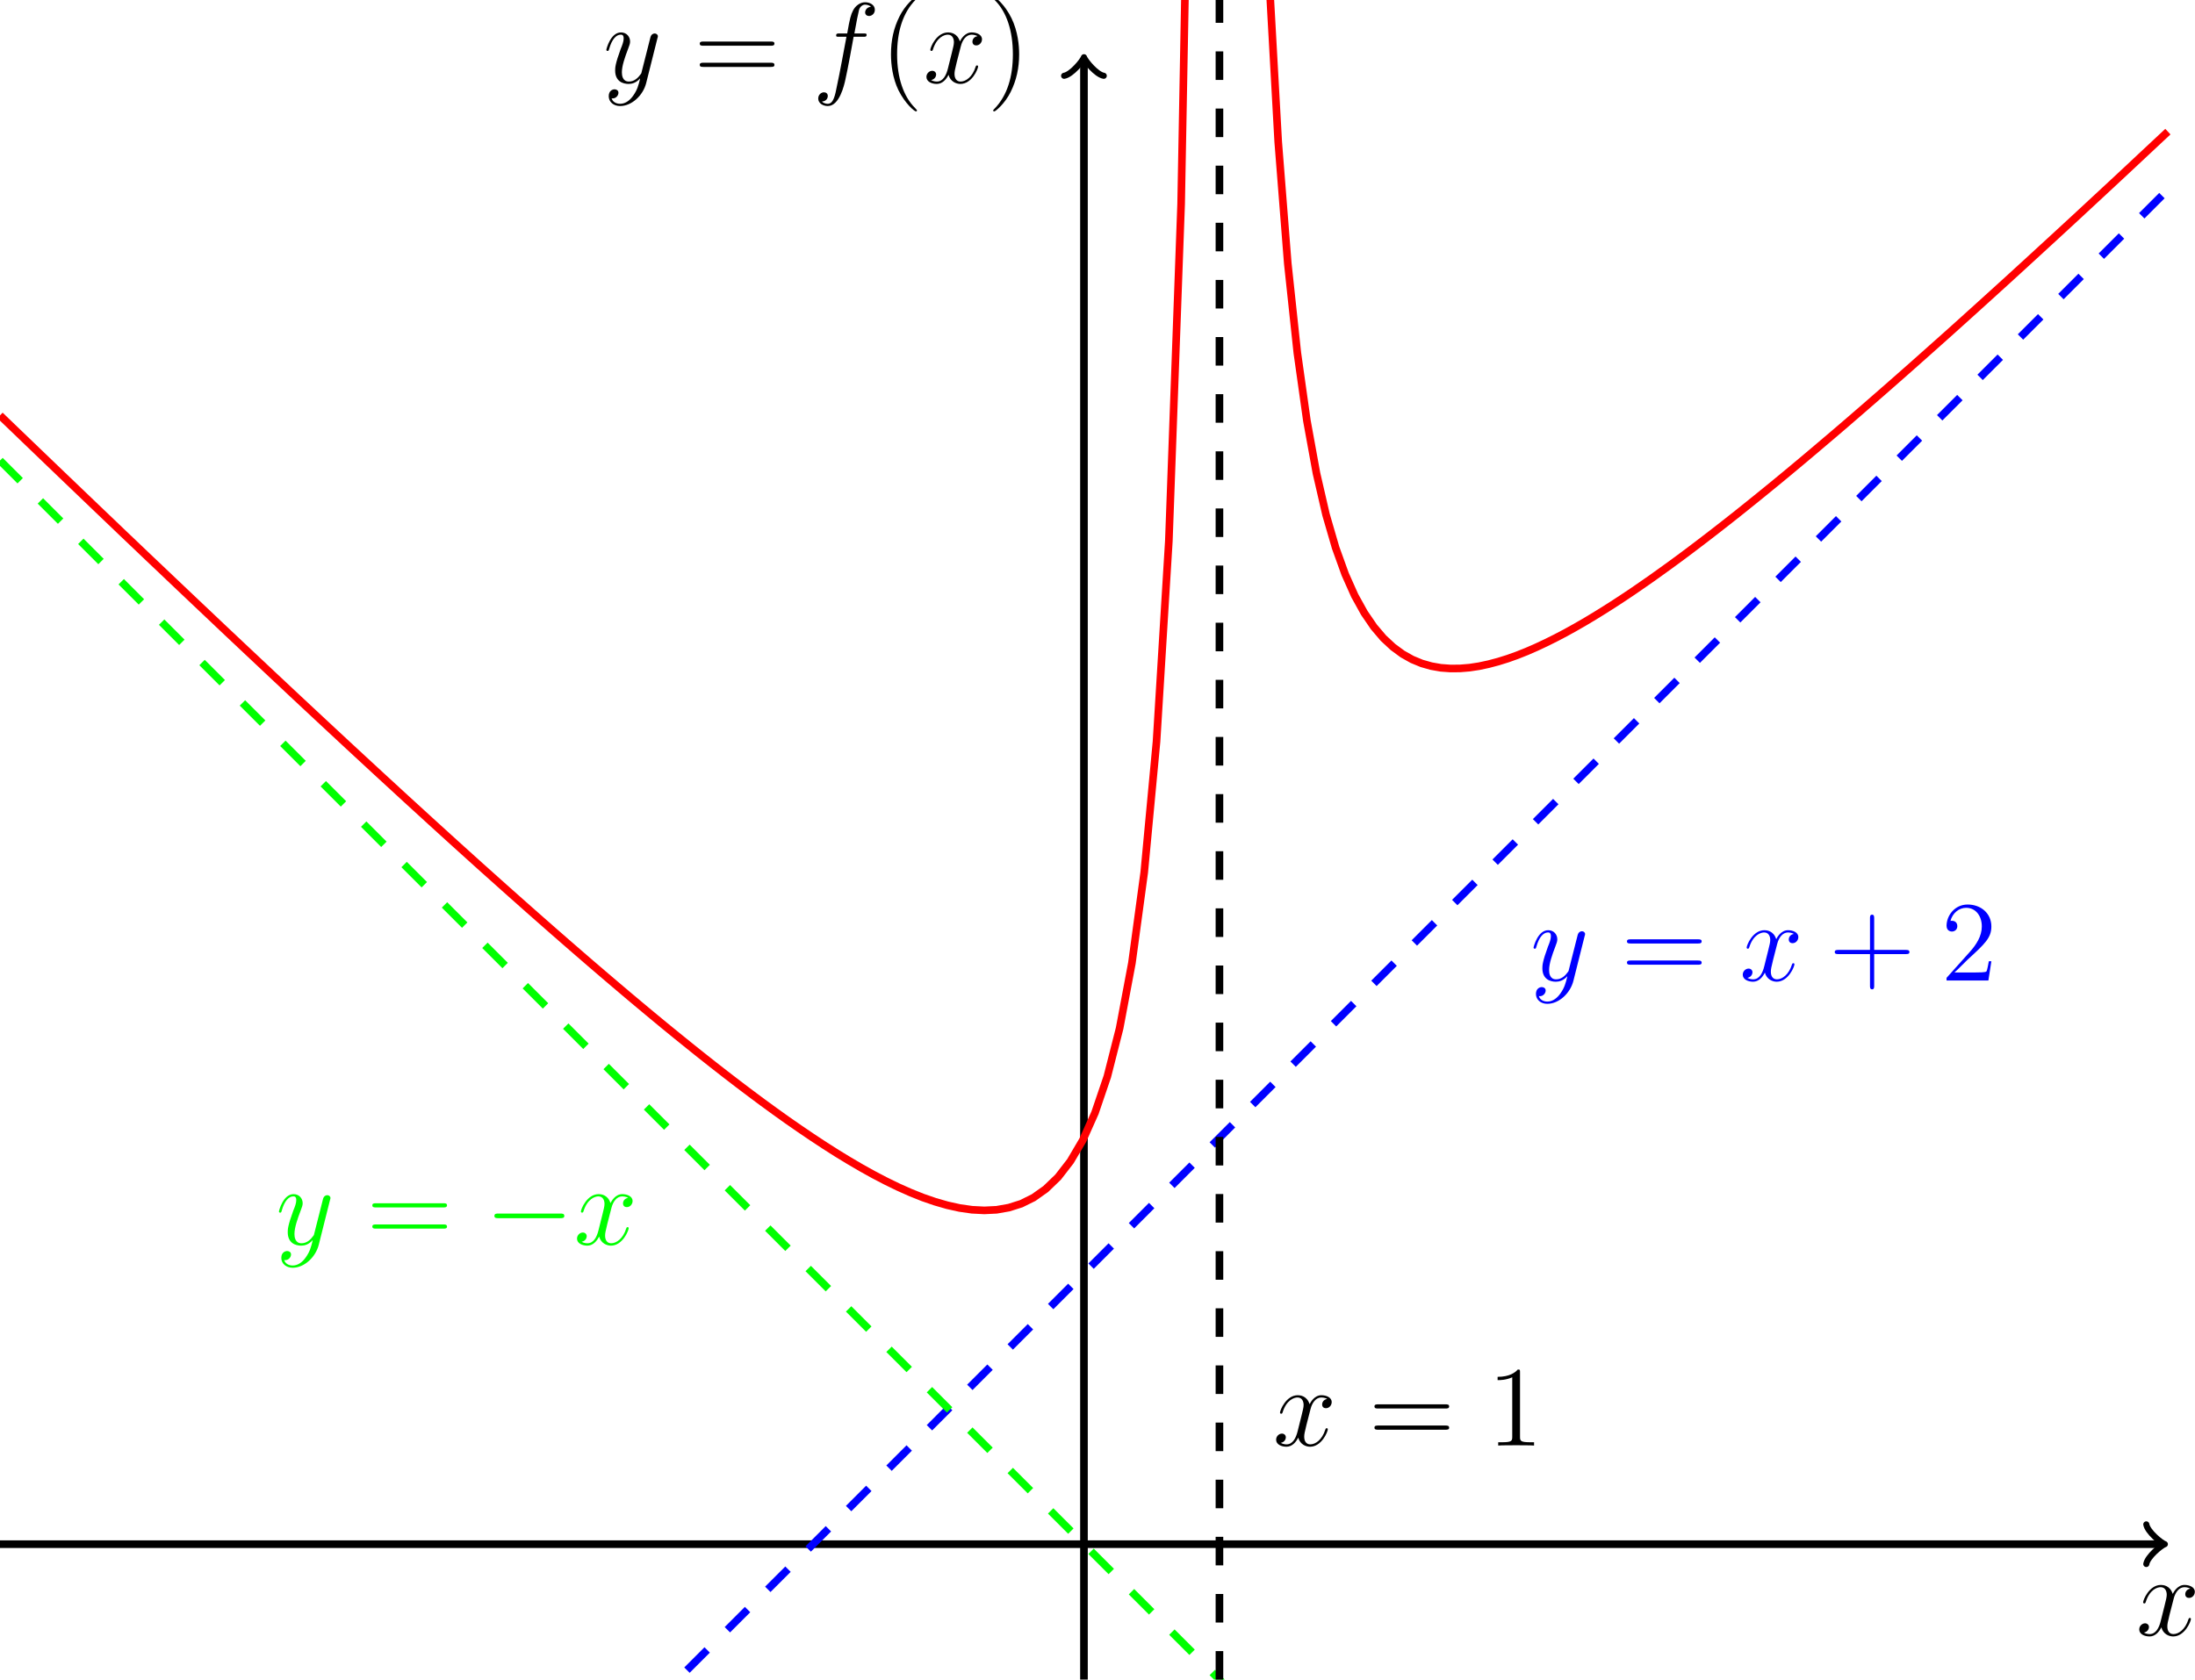 <?xml version="1.0" encoding="UTF-8"?>
<svg xmlns="http://www.w3.org/2000/svg" xmlns:xlink="http://www.w3.org/1999/xlink" width="229.606pt" height="175.748pt" viewBox="0 0 229.606 175.748" version="1.1">
<defs>
<g>
<symbol overflow="visible" id="glyph0-0">
<path style="stroke:none;" d=""/>
</symbol>
<symbol overflow="visible" id="glyph0-1">
<path style="stroke:none;" d="M 5.672 -4.875 C 5.281 -4.812 5.141 -4.516 5.141 -4.297 C 5.141 -4 5.359 -3.906 5.531 -3.906 C 5.891 -3.906 6.141 -4.219 6.141 -4.547 C 6.141 -5.047 5.562 -5.266 5.062 -5.266 C 4.344 -5.266 3.938 -4.547 3.828 -4.328 C 3.547 -5.219 2.812 -5.266 2.594 -5.266 C 1.375 -5.266 0.734 -3.703 0.734 -3.438 C 0.734 -3.391 0.781 -3.328 0.859 -3.328 C 0.953 -3.328 0.984 -3.406 1 -3.453 C 1.406 -4.781 2.219 -5.031 2.562 -5.031 C 3.094 -5.031 3.203 -4.531 3.203 -4.25 C 3.203 -3.984 3.125 -3.703 2.984 -3.125 L 2.578 -1.5 C 2.406 -0.781 2.062 -0.125 1.422 -0.125 C 1.359 -0.125 1.062 -0.125 0.812 -0.281 C 1.25 -0.359 1.344 -0.719 1.344 -0.859 C 1.344 -1.094 1.156 -1.25 0.938 -1.25 C 0.641 -1.25 0.328 -0.984 0.328 -0.609 C 0.328 -0.109 0.891 0.125 1.406 0.125 C 1.984 0.125 2.391 -0.328 2.641 -0.828 C 2.828 -0.125 3.438 0.125 3.875 0.125 C 5.094 0.125 5.734 -1.453 5.734 -1.703 C 5.734 -1.766 5.688 -1.812 5.625 -1.812 C 5.516 -1.812 5.5 -1.75 5.469 -1.656 C 5.141 -0.609 4.453 -0.125 3.906 -0.125 C 3.484 -0.125 3.266 -0.438 3.266 -0.922 C 3.266 -1.188 3.312 -1.375 3.5 -2.156 L 3.922 -3.797 C 4.094 -4.5 4.5 -5.031 5.062 -5.031 C 5.078 -5.031 5.422 -5.031 5.672 -4.875 Z M 5.672 -4.875 "/>
</symbol>
<symbol overflow="visible" id="glyph0-2">
<path style="stroke:none;" d="M 3.141 1.344 C 2.828 1.797 2.359 2.203 1.766 2.203 C 1.625 2.203 1.047 2.172 0.875 1.625 C 0.906 1.641 0.969 1.641 0.984 1.641 C 1.344 1.641 1.594 1.328 1.594 1.047 C 1.594 0.781 1.359 0.688 1.188 0.688 C 0.984 0.688 0.578 0.828 0.578 1.406 C 0.578 2.016 1.094 2.438 1.766 2.438 C 2.969 2.438 4.172 1.344 4.5 0.016 L 5.672 -4.656 C 5.688 -4.703 5.719 -4.781 5.719 -4.859 C 5.719 -5.031 5.562 -5.156 5.391 -5.156 C 5.281 -5.156 5.031 -5.109 4.938 -4.75 L 4.047 -1.234 C 4 -1.016 4 -0.984 3.891 -0.859 C 3.656 -0.531 3.266 -0.125 2.688 -0.125 C 2.016 -0.125 1.953 -0.781 1.953 -1.094 C 1.953 -1.781 2.281 -2.703 2.609 -3.562 C 2.734 -3.906 2.812 -4.078 2.812 -4.312 C 2.812 -4.812 2.453 -5.266 1.859 -5.266 C 0.766 -5.266 0.328 -3.531 0.328 -3.438 C 0.328 -3.391 0.375 -3.328 0.453 -3.328 C 0.562 -3.328 0.578 -3.375 0.625 -3.547 C 0.906 -4.547 1.359 -5.031 1.828 -5.031 C 1.938 -5.031 2.141 -5.031 2.141 -4.641 C 2.141 -4.328 2.016 -3.984 1.828 -3.531 C 1.25 -1.953 1.25 -1.562 1.25 -1.281 C 1.25 -0.141 2.062 0.125 2.656 0.125 C 3 0.125 3.438 0.016 3.844 -0.438 L 3.859 -0.422 C 3.688 0.281 3.562 0.75 3.141 1.344 Z M 3.141 1.344 "/>
</symbol>
<symbol overflow="visible" id="glyph0-3">
<path style="stroke:none;" d="M 5.328 -4.812 C 5.562 -4.812 5.672 -4.812 5.672 -5.031 C 5.672 -5.156 5.562 -5.156 5.359 -5.156 L 4.391 -5.156 C 4.609 -6.391 4.781 -7.234 4.875 -7.609 C 4.953 -7.906 5.203 -8.172 5.516 -8.172 C 5.766 -8.172 6.016 -8.062 6.125 -7.953 C 5.672 -7.906 5.516 -7.562 5.516 -7.359 C 5.516 -7.125 5.703 -6.984 5.922 -6.984 C 6.172 -6.984 6.531 -7.188 6.531 -7.641 C 6.531 -8.141 6.031 -8.422 5.5 -8.422 C 4.984 -8.422 4.484 -8.031 4.25 -7.562 C 4.031 -7.141 3.906 -6.719 3.641 -5.156 L 2.828 -5.156 C 2.609 -5.156 2.484 -5.156 2.484 -4.938 C 2.484 -4.812 2.562 -4.812 2.797 -4.812 L 3.562 -4.812 C 3.344 -3.688 2.859 -0.984 2.578 0.281 C 2.375 1.328 2.203 2.203 1.609 2.203 C 1.562 2.203 1.219 2.203 1 1.969 C 1.609 1.922 1.609 1.406 1.609 1.391 C 1.609 1.141 1.438 1 1.203 1 C 0.969 1 0.609 1.203 0.609 1.656 C 0.609 2.172 1.141 2.438 1.609 2.438 C 2.828 2.438 3.328 0.25 3.453 -0.344 C 3.672 -1.266 4.25 -4.453 4.312 -4.812 Z M 5.328 -4.812 "/>
</symbol>
<symbol overflow="visible" id="glyph1-0">
<path style="stroke:none;" d=""/>
</symbol>
<symbol overflow="visible" id="glyph1-1">
<path style="stroke:none;" d="M 8.062 -3.875 C 8.234 -3.875 8.453 -3.875 8.453 -4.094 C 8.453 -4.312 8.25 -4.312 8.062 -4.312 L 1.031 -4.312 C 0.859 -4.312 0.641 -4.312 0.641 -4.094 C 0.641 -3.875 0.844 -3.875 1.031 -3.875 Z M 8.062 -1.656 C 8.234 -1.656 8.453 -1.656 8.453 -1.859 C 8.453 -2.094 8.25 -2.094 8.062 -2.094 L 1.031 -2.094 C 0.859 -2.094 0.641 -2.094 0.641 -1.875 C 0.641 -1.656 0.844 -1.656 1.031 -1.656 Z M 8.062 -1.656 "/>
</symbol>
<symbol overflow="visible" id="glyph1-2">
<path style="stroke:none;" d="M 3.891 2.906 C 3.891 2.875 3.891 2.844 3.688 2.641 C 2.484 1.438 1.812 -0.531 1.812 -2.969 C 1.812 -5.297 2.375 -7.297 3.766 -8.703 C 3.891 -8.812 3.891 -8.828 3.891 -8.875 C 3.891 -8.938 3.828 -8.969 3.781 -8.969 C 3.625 -8.969 2.641 -8.109 2.062 -6.938 C 1.453 -5.719 1.172 -4.453 1.172 -2.969 C 1.172 -1.906 1.344 -0.484 1.953 0.781 C 2.672 2.219 3.641 3 3.781 3 C 3.828 3 3.891 2.969 3.891 2.906 Z M 3.891 2.906 "/>
</symbol>
<symbol overflow="visible" id="glyph1-3">
<path style="stroke:none;" d="M 3.375 -2.969 C 3.375 -3.891 3.25 -5.359 2.578 -6.75 C 1.875 -8.188 0.891 -8.969 0.766 -8.969 C 0.719 -8.969 0.656 -8.938 0.656 -8.875 C 0.656 -8.828 0.656 -8.812 0.859 -8.609 C 2.062 -7.406 2.719 -5.422 2.719 -2.984 C 2.719 -0.672 2.156 1.328 0.781 2.734 C 0.656 2.844 0.656 2.875 0.656 2.906 C 0.656 2.969 0.719 3 0.766 3 C 0.922 3 1.906 2.141 2.484 0.969 C 3.094 -0.25 3.375 -1.547 3.375 -2.969 Z M 3.375 -2.969 "/>
</symbol>
<symbol overflow="visible" id="glyph1-4">
<path style="stroke:none;" d="M 3.438 -7.656 C 3.438 -7.938 3.438 -7.953 3.203 -7.953 C 2.922 -7.625 2.312 -7.188 1.094 -7.188 L 1.094 -6.844 C 1.359 -6.844 1.953 -6.844 2.625 -7.141 L 2.625 -0.922 C 2.625 -0.484 2.578 -0.344 1.531 -0.344 L 1.156 -0.344 L 1.156 0 C 1.484 -0.031 2.641 -0.031 3.031 -0.031 C 3.438 -0.031 4.578 -0.031 4.906 0 L 4.906 -0.344 L 4.531 -0.344 C 3.484 -0.344 3.438 -0.484 3.438 -0.922 Z M 3.438 -7.656 "/>
</symbol>
<symbol overflow="visible" id="glyph1-5">
<path style="stroke:none;" d="M 4.766 -2.766 L 8.062 -2.766 C 8.234 -2.766 8.453 -2.766 8.453 -2.969 C 8.453 -3.203 8.25 -3.203 8.062 -3.203 L 4.766 -3.203 L 4.766 -6.5 C 4.766 -6.672 4.766 -6.891 4.547 -6.891 C 4.328 -6.891 4.328 -6.688 4.328 -6.5 L 4.328 -3.203 L 1.031 -3.203 C 0.859 -3.203 0.641 -3.203 0.641 -2.984 C 0.641 -2.766 0.844 -2.766 1.031 -2.766 L 4.328 -2.766 L 4.328 0.531 C 4.328 0.703 4.328 0.922 4.547 0.922 C 4.766 0.922 4.766 0.719 4.766 0.531 Z M 4.766 -2.766 "/>
</symbol>
<symbol overflow="visible" id="glyph1-6">
<path style="stroke:none;" d="M 5.266 -2.016 L 5 -2.016 C 4.953 -1.812 4.859 -1.141 4.75 -0.953 C 4.656 -0.844 3.984 -0.844 3.625 -0.844 L 1.406 -0.844 C 1.734 -1.125 2.469 -1.891 2.766 -2.172 C 4.594 -3.844 5.266 -4.469 5.266 -5.656 C 5.266 -7.031 4.172 -7.953 2.781 -7.953 C 1.406 -7.953 0.578 -6.766 0.578 -5.734 C 0.578 -5.125 1.109 -5.125 1.141 -5.125 C 1.406 -5.125 1.703 -5.312 1.703 -5.688 C 1.703 -6.031 1.484 -6.25 1.141 -6.25 C 1.047 -6.25 1.016 -6.25 0.984 -6.234 C 1.203 -7.047 1.859 -7.609 2.625 -7.609 C 3.641 -7.609 4.266 -6.75 4.266 -5.656 C 4.266 -4.641 3.688 -3.75 3 -2.984 L 0.578 -0.281 L 0.578 0 L 4.953 0 Z M 5.266 -2.016 "/>
</symbol>
<symbol overflow="visible" id="glyph2-0">
<path style="stroke:none;" d=""/>
</symbol>
<symbol overflow="visible" id="glyph2-1">
<path style="stroke:none;" d="M 7.875 -2.75 C 8.078 -2.75 8.297 -2.75 8.297 -2.984 C 8.297 -3.234 8.078 -3.234 7.875 -3.234 L 1.406 -3.234 C 1.203 -3.234 0.984 -3.234 0.984 -2.984 C 0.984 -2.75 1.203 -2.75 1.406 -2.75 Z M 7.875 -2.75 "/>
</symbol>
</g>
<clipPath id="clip1">
  <path d="M 223 165 L 229.605 165 L 229.605 172 L 223 172 Z M 223 165 "/>
</clipPath>
<clipPath id="clip2">
  <path d="M 112 5 L 114 5 L 114 175.746 L 112 175.746 Z M 112 5 "/>
</clipPath>
<clipPath id="clip3">
  <path d="M 116 0 L 229.605 0 L 229.605 82 L 116 82 Z M 116 0 "/>
</clipPath>
<clipPath id="clip4">
  <path d="M 0 8 L 229.605 8 L 229.605 175.746 L 0 175.746 Z M 0 8 "/>
</clipPath>
<clipPath id="clip5">
  <path d="M 0 36 L 229.605 36 L 229.605 175.746 L 0 175.746 Z M 0 36 "/>
</clipPath>
<clipPath id="clip6">
  <path d="M 127 0 L 128 0 L 128 175.746 L 127 175.746 Z M 127 0 "/>
</clipPath>
</defs>
<g id="surface1">
<path style="fill:none;stroke-width:0.797;stroke-linecap:butt;stroke-linejoin:miter;stroke:rgb(0%,0%,0%);stroke-opacity:1;stroke-miterlimit:10;" d="M -113.386 0.001 L 112.68 0.001 " transform="matrix(1,0,0,-1,113.386,161.575)"/>
<path style="fill:none;stroke-width:0.638;stroke-linecap:round;stroke-linejoin:round;stroke:rgb(0%,0%,0%);stroke-opacity:1;stroke-miterlimit:10;" d="M -1.554 2.071 C -1.425 1.294 0.001 0.13 0.387 0.001 C 0.001 -0.128 -1.425 -1.296 -1.554 -2.073 " transform="matrix(1,0,0,-1,226.066,161.575)"/>
<g clip-path="url(#clip1)" clip-rule="nonzero">
<g style="fill:rgb(0%,0%,0%);fill-opacity:1;">
  <use xlink:href="#glyph0-1" x="223.446" y="171.105"/>
</g>
</g>
<g clip-path="url(#clip2)" clip-rule="nonzero">
<path style="fill:none;stroke-width:0.797;stroke-linecap:butt;stroke-linejoin:miter;stroke:rgb(0%,0%,0%);stroke-opacity:1;stroke-miterlimit:10;" d="M 0.001 -14.175 L 0.001 155.2 " transform="matrix(1,0,0,-1,113.386,161.575)"/>
</g>
<path style="fill:none;stroke-width:0.638;stroke-linecap:round;stroke-linejoin:round;stroke:rgb(0%,0%,0%);stroke-opacity:1;stroke-miterlimit:10;" d="M -1.555 2.074 C -1.426 1.296 -0 0.128 0.387 -0.001 C -0 -0.13 -1.426 -1.294 -1.555 -2.071 " transform="matrix(0,-1,-1,0,113.386,6.375)"/>
<g style="fill:rgb(0%,0%,0%);fill-opacity:1;">
  <use xlink:href="#glyph0-2" x="63.098" y="8.658"/>
</g>
<g style="fill:rgb(0%,0%,0%);fill-opacity:1;">
  <use xlink:href="#glyph1-1" x="72.556" y="8.658"/>
</g>
<g style="fill:rgb(0%,0%,0%);fill-opacity:1;">
  <use xlink:href="#glyph0-3" x="84.981" y="8.658"/>
</g>
<g style="fill:rgb(0%,0%,0%);fill-opacity:1;">
  <use xlink:href="#glyph1-2" x="92.028" y="8.658"/>
</g>
<g style="fill:rgb(0%,0%,0%);fill-opacity:1;">
  <use xlink:href="#glyph0-1" x="96.58" y="8.658"/>
</g>
<g style="fill:rgb(0%,0%,0%);fill-opacity:1;">
  <use xlink:href="#glyph1-3" x="103.232" y="8.658"/>
</g>
<path style="fill:none;stroke-width:0.797;stroke-linecap:butt;stroke-linejoin:miter;stroke:rgb(100%,0%,0%);stroke-opacity:1;stroke-miterlimit:10;" d="M -113.386 118.11 L -112.101 116.872 L -110.812 115.634 L -109.527 114.399 L -108.238 113.161 L -106.952 111.927 L -105.663 110.692 L -103.093 108.231 L -101.804 107.001 L -100.519 105.77 L -99.23 104.544 L -97.945 103.317 L -96.656 102.095 L -95.37 100.872 L -94.081 99.649 L -92.796 98.43 L -91.507 97.212 L -90.222 95.993 L -88.933 94.778 L -87.648 93.567 L -86.359 92.356 L -85.073 91.145 L -83.784 89.938 L -82.499 88.731 L -81.21 87.528 L -79.925 86.329 L -78.636 85.13 L -77.351 83.934 L -76.066 82.743 L -74.777 81.552 L -73.491 80.364 L -72.202 79.18 L -70.917 77.997 L -69.628 76.821 L -68.343 75.645 L -67.054 74.473 L -65.769 73.305 L -64.48 72.141 L -63.195 70.981 L -61.906 69.829 L -60.62 68.677 L -59.331 67.532 L -58.046 66.391 L -56.757 65.255 L -55.472 64.126 L -54.183 63.001 L -52.898 61.884 L -51.609 60.77 L -50.324 59.669 L -49.034 58.571 L -47.749 57.481 L -46.464 56.403 L -45.175 55.329 L -43.89 54.266 L -42.601 53.216 L -41.316 52.177 L -40.027 51.145 L -38.741 50.13 L -37.452 49.126 L -36.167 48.138 L -34.878 47.165 L -33.593 46.208 L -32.304 45.27 L -31.019 44.352 L -29.73 43.458 L -28.445 42.587 L -27.156 41.739 L -25.87 40.919 L -24.581 40.134 L -23.296 39.38 L -22.007 38.665 L -20.722 37.993 L -19.437 37.368 L -18.148 36.794 L -16.863 36.278 L -15.573 35.833 L -14.288 35.462 L -12.999 35.177 L -11.714 34.993 L -10.425 34.927 L -9.14 34.989 L -7.851 35.216 L -6.566 35.622 L -5.277 36.259 L -3.991 37.169 L -2.702 38.411 L -1.417 40.071 L -0.128 42.263 L 1.157 45.141 L 2.446 48.934 L 3.731 53.985 L 5.016 60.809 L 6.305 70.294 L 7.591 83.981 L 8.88 104.962 L 10.165 140.235 L 11.454 210.106 L 12.739 407.837 L 14.028 4114.126 " transform="matrix(1,0,0,-1,113.386,161.575)"/>
<g clip-path="url(#clip3)" clip-rule="nonzero">
<path style="fill:none;stroke-width:0.797;stroke-linecap:butt;stroke-linejoin:miter;stroke:rgb(100%,0%,0%);stroke-opacity:1;stroke-miterlimit:10;" d="M 14.313 4294.657 L 15.317 571.208 L 16.317 325.884 L 17.317 237.372 L 18.317 192.083 L 19.317 164.809 L 20.321 146.727 L 21.321 134.012 L 22.321 124.649 L 23.321 117.552 L 24.321 112.059 L 25.321 107.723 L 26.325 104.27 L 27.325 101.493 L 28.325 99.251 L 29.325 97.446 L 30.325 95.981 L 31.325 94.805 L 32.329 93.872 L 33.329 93.138 L 34.329 92.575 L 35.329 92.161 L 36.329 91.876 L 37.329 91.7 L 38.333 91.626 L 39.333 91.634 L 40.333 91.716 L 41.333 91.868 L 42.333 92.083 L 43.333 92.348 L 44.337 92.661 L 45.337 93.02 L 46.337 93.419 L 47.337 93.856 L 48.337 94.325 L 49.341 94.825 L 50.341 95.348 L 51.341 95.903 L 52.341 96.477 L 53.341 97.075 L 54.341 97.692 L 55.344 98.329 L 56.344 98.981 L 57.344 99.649 L 58.344 100.337 L 59.344 101.032 L 60.344 101.747 L 61.348 102.47 L 62.348 103.204 L 63.348 103.95 L 64.348 104.708 L 65.348 105.473 L 66.348 106.247 L 67.352 107.032 L 68.352 107.821 L 69.352 108.622 L 70.352 109.427 L 71.352 110.239 L 72.356 111.059 L 73.356 111.884 L 74.356 112.716 L 75.356 113.552 L 76.356 114.395 L 77.356 115.243 L 78.36 116.095 L 79.36 116.95 L 81.36 118.677 L 83.36 120.419 L 84.364 121.298 L 85.364 122.177 L 86.364 123.059 L 87.364 123.946 L 89.364 125.727 L 90.368 126.622 L 91.368 127.52 L 93.368 129.325 L 95.368 131.137 L 96.372 132.048 L 98.372 133.876 L 100.372 135.712 L 101.376 136.634 L 103.376 138.477 L 104.376 139.403 L 105.376 140.333 L 106.376 141.259 L 107.38 142.192 L 108.38 143.122 L 109.38 144.055 L 110.38 144.993 L 111.38 145.927 L 112.38 146.864 L 113.384 147.802 " transform="matrix(1,0,0,-1,113.386,161.575)"/>
</g>
<g clip-path="url(#clip4)" clip-rule="nonzero">
<path style="fill:none;stroke-width:0.797;stroke-linecap:butt;stroke-linejoin:miter;stroke:rgb(0%,0%,100%);stroke-opacity:1;stroke-dasharray:2.989,2.989;stroke-miterlimit:10;" d="M -113.386 -85.042 L -103.937 -75.593 L -94.491 -66.144 L -37.796 -9.448 L -28.347 -0.003 L -18.898 9.446 L -9.452 18.895 L 47.243 75.591 L 56.692 85.036 L 66.141 94.485 L 75.587 103.934 L 113.384 141.731 " transform="matrix(1,0,0,-1,113.386,161.575)"/>
</g>
<g clip-path="url(#clip5)" clip-rule="nonzero">
<path style="fill:none;stroke-width:0.797;stroke-linecap:butt;stroke-linejoin:miter;stroke:rgb(0%,100%,0%);stroke-opacity:1;stroke-dasharray:2.989,2.989;stroke-miterlimit:10;" d="M -113.386 113.388 L 155.907 -155.909 " transform="matrix(1,0,0,-1,113.386,161.575)"/>
</g>
<g clip-path="url(#clip6)" clip-rule="nonzero">
<path style="fill:none;stroke-width:0.797;stroke-linecap:butt;stroke-linejoin:miter;stroke:rgb(0%,0%,0%);stroke-opacity:1;stroke-dasharray:2.989,2.989;stroke-miterlimit:10;" d="M 14.173 -14.175 L 14.173 161.575 " transform="matrix(1,0,0,-1,113.386,161.575)"/>
</g>
<g style="fill:rgb(0%,0%,0%);fill-opacity:1;">
  <use xlink:href="#glyph0-1" x="133.16" y="151.254"/>
</g>
<g style="fill:rgb(0%,0%,0%);fill-opacity:1;">
  <use xlink:href="#glyph1-1" x="143.133" y="151.254"/>
</g>
<g style="fill:rgb(0%,0%,0%);fill-opacity:1;">
  <use xlink:href="#glyph1-4" x="155.562" y="151.254"/>
</g>
<g style="fill:rgb(0%,100%,0%);fill-opacity:1;">
  <use xlink:href="#glyph0-2" x="28.849" y="130.213"/>
</g>
<g style="fill:rgb(0%,100%,0%);fill-opacity:1;">
  <use xlink:href="#glyph1-1" x="38.306" y="130.213"/>
</g>
<g style="fill:rgb(0%,100%,0%);fill-opacity:1;">
  <use xlink:href="#glyph2-1" x="50.732" y="130.213"/>
</g>
<g style="fill:rgb(0%,100%,0%);fill-opacity:1;">
  <use xlink:href="#glyph0-1" x="60.03" y="130.213"/>
</g>
<g style="fill:rgb(0%,0%,100%);fill-opacity:1;">
  <use xlink:href="#glyph0-2" x="160.089" y="102.597"/>
</g>
<g style="fill:rgb(0%,0%,100%);fill-opacity:1;">
  <use xlink:href="#glyph1-1" x="169.547" y="102.597"/>
</g>
<g style="fill:rgb(0%,0%,100%);fill-opacity:1;">
  <use xlink:href="#glyph0-1" x="181.972" y="102.597"/>
</g>
<g style="fill:rgb(0%,0%,100%);fill-opacity:1;">
  <use xlink:href="#glyph1-5" x="191.281" y="102.597"/>
</g>
<g style="fill:rgb(0%,0%,100%);fill-opacity:1;">
  <use xlink:href="#glyph1-6" x="203.04" y="102.597"/>
</g>
</g>
</svg>
